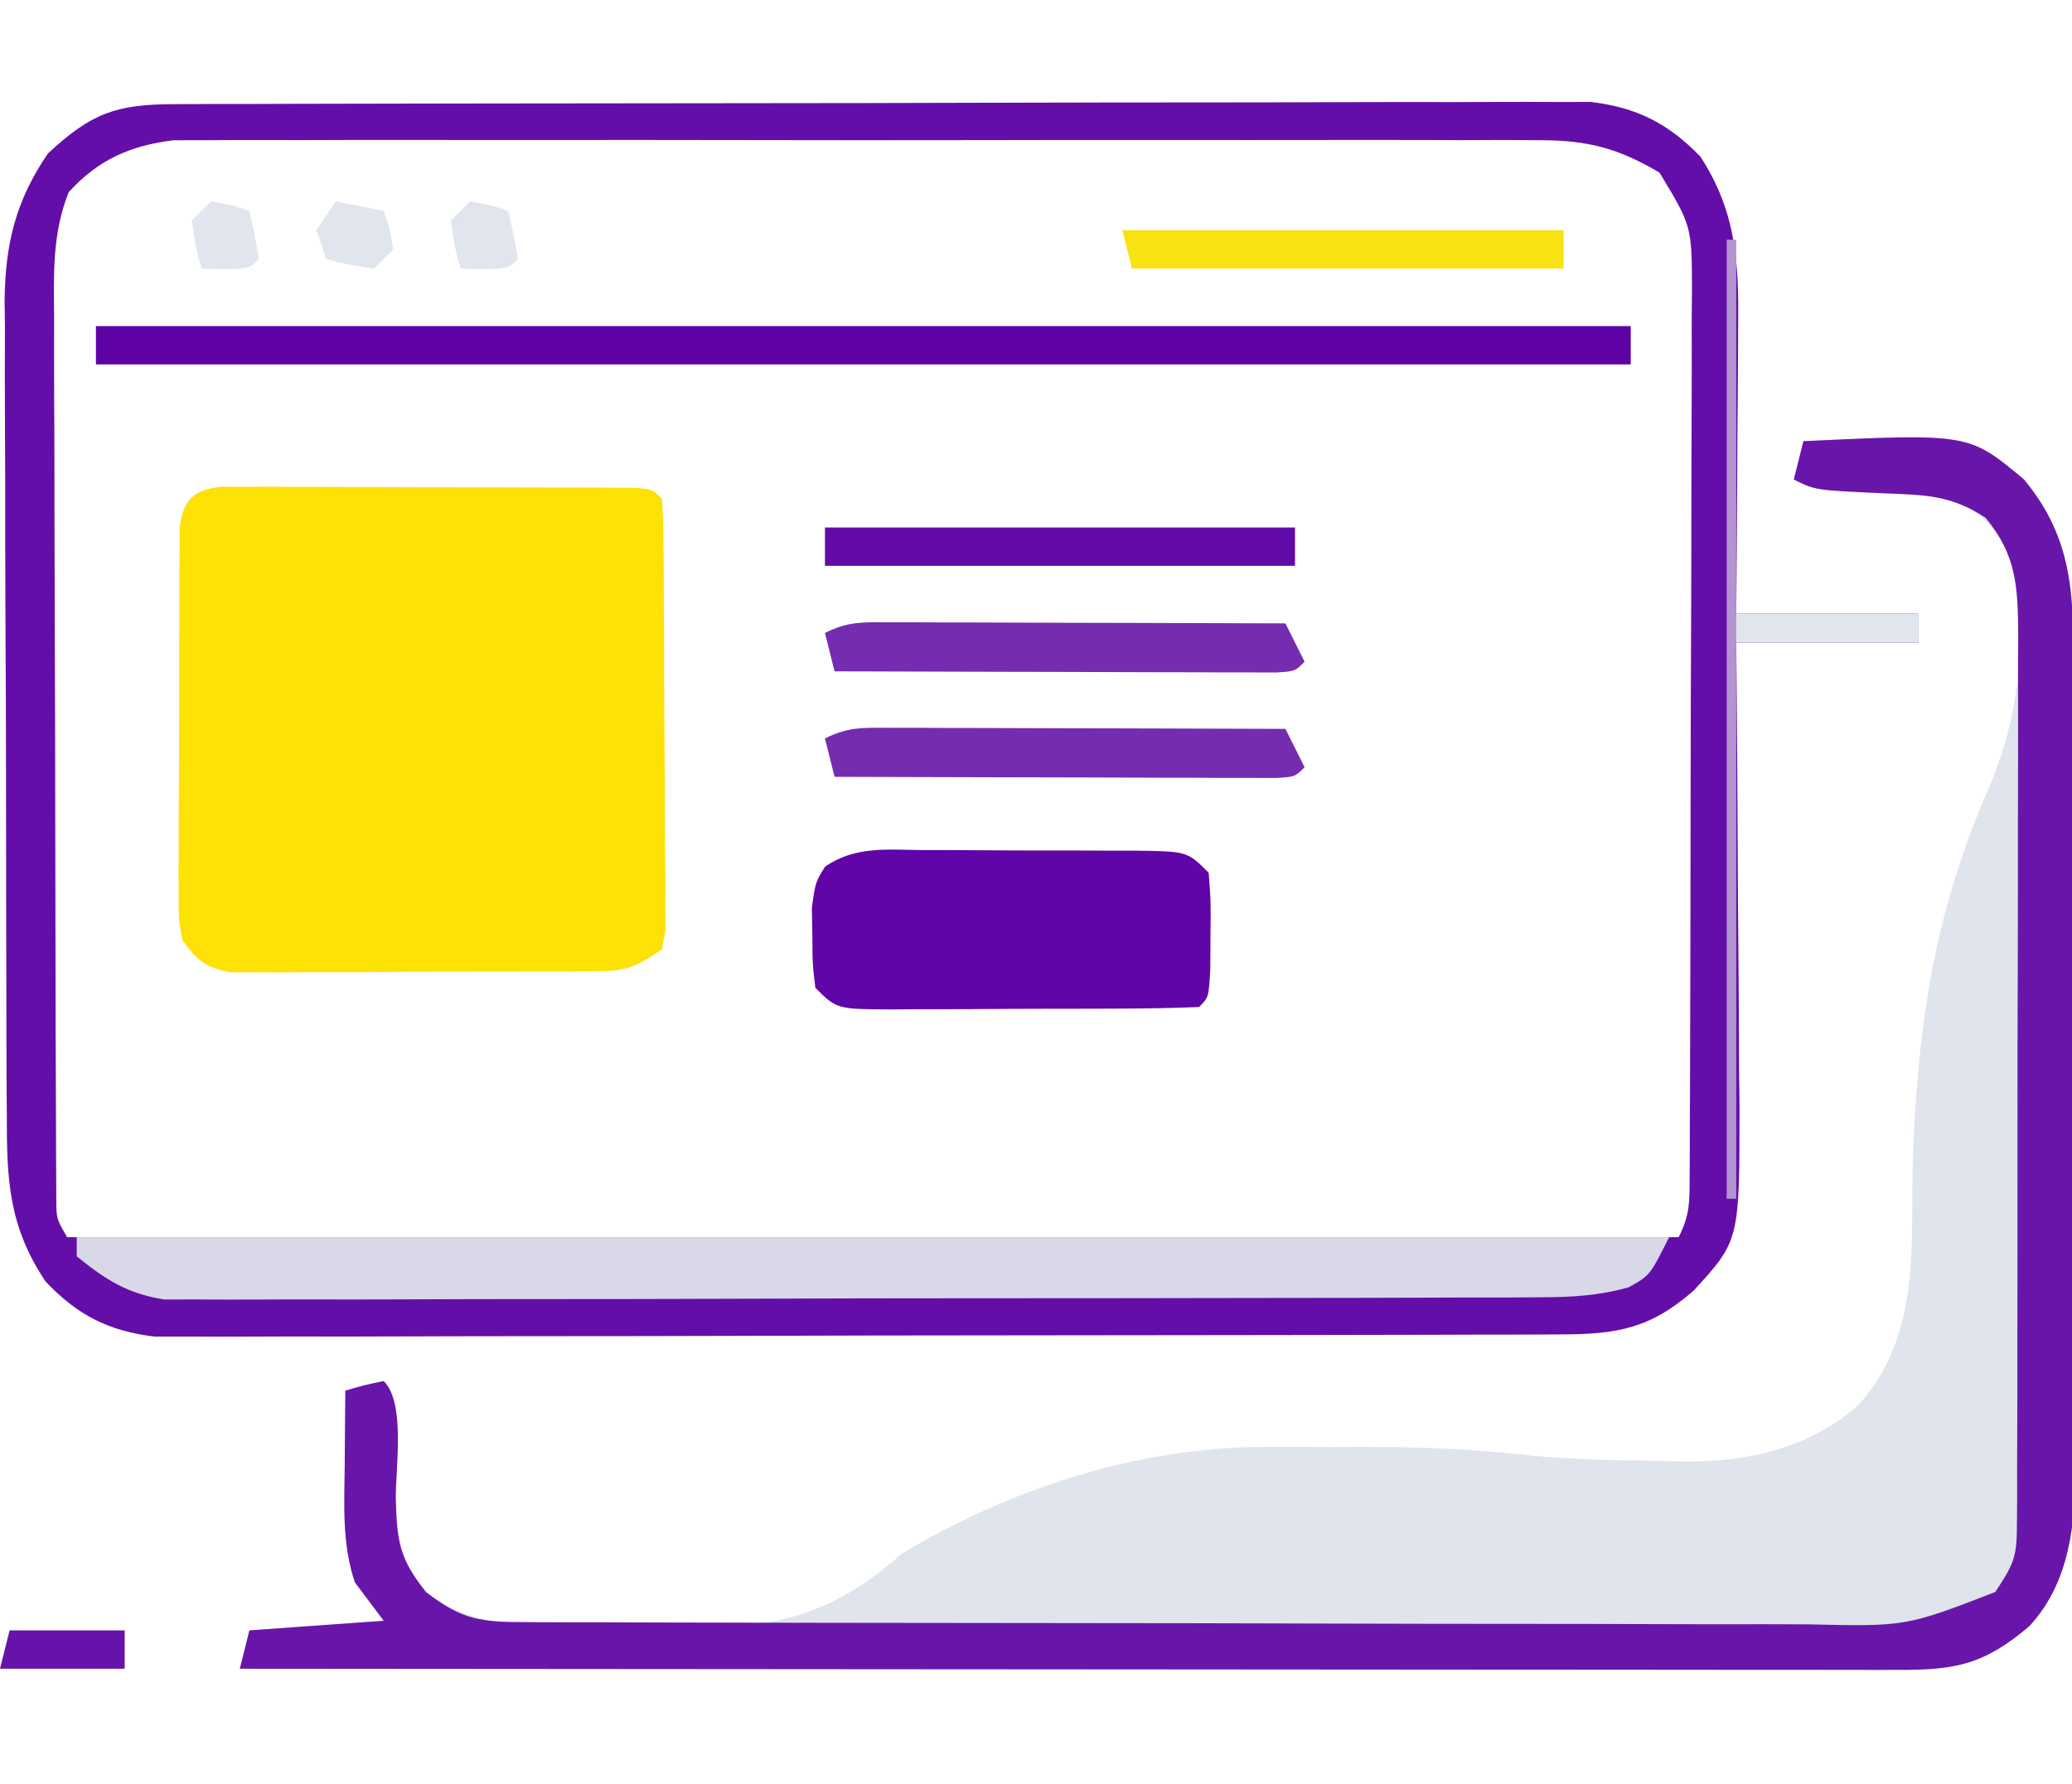 <svg xmlns="http://www.w3.org/2000/svg" width="216" height="186"><path d="M0 0 C17.259 -0.809 17.259 -0.809 23 4 C28.328 10.421 28.151 16.576 28.161 24.529 C28.166 25.482 28.171 26.436 28.176 27.418 C28.191 30.566 28.198 33.715 28.203 36.863 C28.209 39.057 28.215 41.25 28.22 43.443 C28.231 48.04 28.237 52.638 28.24 57.235 C28.246 63.116 28.27 68.997 28.298 74.878 C28.317 79.409 28.322 83.939 28.324 88.47 C28.327 90.637 28.335 92.805 28.348 94.973 C28.365 98.01 28.363 101.046 28.356 104.083 C28.366 104.972 28.375 105.861 28.384 106.778 C28.345 112.758 27.828 118.956 23.548 123.563 C18.872 127.555 15.861 128.145 9.926 128.12 C8.821 128.122 8.821 128.122 7.693 128.123 C5.212 128.124 2.731 128.119 0.25 128.114 C-1.524 128.113 -3.298 128.113 -5.072 128.114 C-9.898 128.114 -14.724 128.108 -19.55 128.101 C-24.59 128.095 -29.629 128.095 -34.669 128.093 C-44.217 128.09 -53.765 128.082 -63.313 128.072 C-74.181 128.061 -85.049 128.055 -95.917 128.05 C-118.278 128.04 -140.639 128.022 -163 128 C-162.67 126.68 -162.34 125.36 -162 124 C-157.38 123.67 -152.76 123.34 -148 123 C-148.99 121.68 -149.98 120.36 -151 119 C-152.359 114.999 -152.11 110.929 -152.062 106.75 C-152.058 106.005 -152.053 105.26 -152.049 104.492 C-152.037 102.661 -152.019 100.831 -152 99 C-150.062 98.438 -150.062 98.438 -148 98 C-145.721 100.279 -146.751 106.94 -146.746 110.211 C-146.61 114.624 -146.432 116.462 -143.578 120.016 C-137.956 124.343 -131.279 123.375 -124.445 123.46 C-122.829 123.486 -121.213 123.527 -119.598 123.583 C-108.878 123.949 -102.326 123.432 -94 116 C-82.615 109.206 -69.401 104.882 -56.078 104.867 C-54.97 104.866 -53.861 104.865 -52.719 104.863 C-51.574 104.867 -50.429 104.871 -49.25 104.875 C-47.556 104.869 -47.556 104.869 -45.828 104.863 C-39.967 104.87 -34.244 105.104 -28.421 105.76 C-24.098 106.189 -19.78 106.265 -15.438 106.312 C-14.116 106.356 -14.116 106.356 -12.768 106.4 C-5.927 106.466 0.235 105.174 5.592 100.658 C11.975 93.682 11.254 85.036 11.375 76.188 C11.754 61.944 13.488 49.428 19.25 36.375 C22.569 28.578 23.221 21.388 22 13 C20.319 9.464 19.294 8.196 16 6 C13.454 5.725 10.989 5.536 8.438 5.438 C1.238 5.119 1.238 5.119 -1 4 C-0.67 2.68 -0.34 1.36 0 0 Z " fill="#E0E4EC" transform="translate(188,46)"></path><path d="M0 0 C1.315 -0.006 2.63 -0.011 3.985 -0.017 C5.451 -0.019 6.917 -0.02 8.383 -0.021 C9.921 -0.025 11.458 -0.03 12.995 -0.036 C17.18 -0.049 21.364 -0.055 25.548 -0.06 C28.161 -0.063 30.775 -0.067 33.388 -0.071 C41.564 -0.085 49.739 -0.095 57.915 -0.098 C67.355 -0.103 76.795 -0.12 86.235 -0.149 C93.529 -0.171 100.824 -0.181 108.118 -0.182 C112.476 -0.184 116.833 -0.189 121.191 -0.207 C125.291 -0.224 129.392 -0.226 133.492 -0.217 C134.996 -0.216 136.5 -0.221 138.003 -0.231 C140.06 -0.243 142.115 -0.237 144.171 -0.227 C145.321 -0.229 146.47 -0.23 147.655 -0.231 C152.456 0.329 155.733 2.003 159.09 5.453 C162.86 11.243 163.119 16.572 163.035 23.258 C163.032 24.115 163.029 24.972 163.026 25.855 C163.015 28.575 162.99 31.295 162.965 34.015 C162.955 35.867 162.945 37.719 162.937 39.57 C162.917 44.094 162.878 48.617 162.84 53.14 C169.11 53.14 175.38 53.14 181.84 53.14 C181.84 54.13 181.84 55.12 181.84 56.14 C175.57 56.14 169.3 56.14 162.84 56.14 C162.863 58.713 162.863 58.713 162.887 61.338 C162.936 67.029 162.97 72.721 162.995 78.413 C163.011 81.861 163.032 85.309 163.066 88.757 C163.105 92.728 163.119 96.7 163.133 100.672 C163.148 101.899 163.163 103.126 163.179 104.391 C163.182 118.487 163.182 118.487 158.423 123.689 C153.89 127.665 150.447 128.266 144.597 128.281 C143.289 128.287 141.981 128.292 140.633 128.298 C139.18 128.299 137.727 128.301 136.274 128.302 C134.746 128.306 133.219 128.311 131.691 128.317 C127.538 128.33 123.385 128.336 119.232 128.341 C116.637 128.344 114.043 128.348 111.448 128.352 C103.33 128.366 95.212 128.375 87.094 128.379 C77.723 128.384 68.352 128.401 58.981 128.43 C51.738 128.452 44.495 128.462 37.251 128.463 C32.925 128.464 28.599 128.47 24.273 128.488 C20.202 128.505 16.132 128.507 12.062 128.498 C10.57 128.497 9.077 128.502 7.585 128.512 C5.544 128.524 3.504 128.517 1.463 128.508 C0.322 128.509 -0.819 128.511 -1.994 128.512 C-6.816 127.946 -10.085 126.276 -13.41 122.765 C-17.28 116.961 -17.458 112.133 -17.451 105.336 C-17.458 104.354 -17.464 103.371 -17.471 102.358 C-17.49 99.113 -17.494 95.867 -17.496 92.621 C-17.503 90.36 -17.51 88.1 -17.517 85.839 C-17.529 81.101 -17.532 76.362 -17.531 71.624 C-17.531 65.561 -17.558 59.499 -17.593 53.436 C-17.615 48.766 -17.619 44.097 -17.618 39.427 C-17.62 37.193 -17.629 34.958 -17.645 32.723 C-17.664 29.593 -17.658 26.463 -17.646 23.333 C-17.658 22.415 -17.669 21.498 -17.68 20.553 C-17.623 14.617 -16.544 10.09 -13.16 5.14 C-8.635 0.938 -6.092 0.016 0 0 Z M-11.013 9.198 C-12.708 13.544 -12.562 17.598 -12.517 22.223 C-12.519 23.235 -12.521 24.247 -12.523 25.29 C-12.526 28.629 -12.508 31.969 -12.489 35.308 C-12.486 37.628 -12.484 39.948 -12.483 42.268 C-12.478 47.126 -12.464 51.983 -12.442 56.841 C-12.413 63.079 -12.402 69.317 -12.398 75.555 C-12.394 80.343 -12.384 85.131 -12.372 89.918 C-12.366 92.219 -12.362 94.52 -12.358 96.821 C-12.351 100.03 -12.337 103.238 -12.322 106.446 C-12.32 107.403 -12.319 108.361 -12.318 109.347 C-12.312 110.218 -12.307 111.088 -12.301 111.985 C-12.298 112.744 -12.295 113.503 -12.292 114.284 C-12.273 116.235 -12.273 116.235 -11.16 118.14 C44.28 118.14 99.72 118.14 156.84 118.14 C157.989 115.842 157.97 114.542 157.98 111.985 C157.986 111.115 157.991 110.244 157.997 109.347 C157.998 108.39 158 107.432 158.001 106.446 C158.006 105.439 158.011 104.433 158.016 103.395 C158.03 100.054 158.037 96.712 158.043 93.371 C158.048 91.054 158.054 88.737 158.06 86.42 C158.07 81.557 158.076 76.694 158.08 71.831 C158.085 65.596 158.109 59.362 158.138 53.127 C158.156 48.339 158.162 43.552 158.163 38.764 C158.166 36.465 158.174 34.167 158.187 31.868 C158.204 28.653 158.202 25.438 158.196 22.223 C158.21 20.796 158.21 20.796 158.224 19.34 C158.203 12.707 158.203 12.707 154.84 7.14 C150.53 4.591 147.373 3.765 142.388 3.759 C141.109 3.751 139.831 3.743 138.514 3.734 C137.109 3.74 135.705 3.746 134.3 3.752 C132.812 3.748 131.323 3.743 129.834 3.736 C125.801 3.723 121.769 3.728 117.736 3.737 C113.51 3.745 109.285 3.738 105.06 3.733 C97.965 3.728 90.87 3.735 83.775 3.749 C75.578 3.766 67.382 3.76 59.185 3.744 C52.141 3.73 45.097 3.728 38.053 3.736 C33.849 3.741 29.645 3.741 25.44 3.732 C21.487 3.723 17.534 3.729 13.581 3.746 C12.133 3.75 10.684 3.749 9.235 3.742 C7.254 3.734 5.272 3.746 3.291 3.759 C1.63 3.761 1.63 3.761 -0.065 3.763 C-4.569 4.312 -7.964 5.812 -11.013 9.198 Z " fill="#640EA9" transform="translate(18.16,10.86)"></path><path d="M0 0 C1.241 0.002 1.241 0.002 2.508 0.004 C3.445 0.001 4.383 -0.002 5.349 -0.005 C6.363 0.002 7.378 0.009 8.423 0.017 C9.98 0.017 9.98 0.017 11.569 0.018 C13.765 0.021 15.962 0.029 18.158 0.041 C21.534 0.06 24.909 0.062 28.285 0.062 C30.414 0.067 32.544 0.072 34.673 0.079 C35.69 0.08 36.707 0.081 37.754 0.083 C38.688 0.089 39.623 0.095 40.586 0.102 C41.412 0.106 42.239 0.11 43.091 0.114 C44.982 0.247 44.982 0.247 45.982 1.247 C46.091 2.71 46.131 4.177 46.143 5.643 C46.153 6.578 46.162 7.512 46.172 8.475 C46.176 9.492 46.181 10.508 46.185 11.556 C46.191 12.593 46.196 13.63 46.202 14.698 C46.212 16.897 46.218 19.095 46.222 21.293 C46.232 24.667 46.263 28.04 46.294 31.413 C46.301 33.544 46.306 35.675 46.31 37.806 C46.322 38.82 46.335 39.835 46.347 40.88 C46.344 41.818 46.341 42.756 46.338 43.722 C46.344 44.963 46.344 44.963 46.349 46.229 C46.228 46.895 46.107 47.561 45.982 48.247 C42.875 50.319 42.176 50.501 38.65 50.522 C37.779 50.531 36.908 50.541 36.01 50.551 C35.073 50.55 34.135 50.549 33.169 50.548 C32.204 50.552 31.239 50.557 30.244 50.561 C28.203 50.567 26.162 50.567 24.122 50.563 C20.994 50.56 17.867 50.583 14.74 50.609 C12.758 50.611 10.776 50.612 8.794 50.611 C7.388 50.624 7.388 50.624 5.953 50.638 C5.082 50.632 4.211 50.626 3.314 50.62 C2.548 50.62 1.782 50.621 0.993 50.621 C-1.617 50.136 -2.483 49.397 -4.018 47.247 C-4.392 45.192 -4.392 45.192 -4.39 42.808 C-4.397 41.913 -4.403 41.019 -4.409 40.098 C-4.4 39.135 -4.391 38.173 -4.381 37.181 C-4.382 35.696 -4.382 35.696 -4.383 34.181 C-4.381 32.089 -4.371 29.997 -4.354 27.905 C-4.331 24.694 -4.334 21.484 -4.34 18.273 C-4.335 16.242 -4.328 14.211 -4.319 12.181 C-4.32 11.216 -4.321 10.252 -4.322 9.258 C-4.312 8.367 -4.303 7.476 -4.293 6.558 C-4.288 5.772 -4.284 4.986 -4.279 4.176 C-3.894 1.331 -2.832 0.347 0 0 Z " fill="#FEE105" transform="translate(23.018,50.753)"></path><path d="M0 0 C17.259 -0.809 17.259 -0.809 23 4 C28.328 10.421 28.151 16.576 28.161 24.529 C28.166 25.482 28.171 26.436 28.176 27.418 C28.191 30.566 28.198 33.715 28.203 36.863 C28.209 39.057 28.215 41.25 28.22 43.443 C28.231 48.04 28.237 52.638 28.24 57.235 C28.246 63.116 28.27 68.997 28.298 74.878 C28.317 79.409 28.322 83.939 28.324 88.47 C28.327 90.637 28.335 92.805 28.348 94.973 C28.365 98.01 28.363 101.046 28.356 104.083 C28.366 104.972 28.375 105.861 28.384 106.778 C28.345 112.758 27.828 118.956 23.548 123.563 C18.872 127.555 15.861 128.145 9.926 128.12 C8.821 128.122 8.821 128.122 7.693 128.123 C5.212 128.124 2.731 128.119 0.25 128.114 C-1.524 128.113 -3.298 128.113 -5.072 128.114 C-9.898 128.114 -14.724 128.108 -19.55 128.101 C-24.59 128.095 -29.629 128.095 -34.669 128.093 C-44.217 128.09 -53.765 128.082 -63.313 128.072 C-74.181 128.061 -85.049 128.055 -95.917 128.05 C-118.278 128.04 -140.639 128.022 -163 128 C-162.67 126.68 -162.34 125.36 -162 124 C-157.38 123.67 -152.76 123.34 -148 123 C-148.99 121.68 -149.98 120.36 -151 119 C-152.359 114.999 -152.11 110.929 -152.062 106.75 C-152.058 106.005 -152.053 105.26 -152.049 104.492 C-152.037 102.661 -152.019 100.831 -152 99 C-150.062 98.438 -150.062 98.438 -148 98 C-145.721 100.279 -146.751 106.94 -146.746 110.211 C-146.61 114.624 -146.432 116.462 -143.578 120.016 C-139.739 122.971 -137.844 123.128 -133.036 123.14 C-131.765 123.146 -130.493 123.152 -129.183 123.158 C-127.766 123.159 -126.348 123.16 -124.931 123.161 C-123.444 123.166 -121.958 123.171 -120.472 123.176 C-116.426 123.189 -112.38 123.196 -108.335 123.2 C-105.807 123.203 -103.279 123.207 -100.751 123.212 C-92.842 123.225 -84.933 123.235 -77.024 123.239 C-67.895 123.243 -58.766 123.261 -49.637 123.29 C-42.582 123.312 -35.526 123.322 -28.47 123.323 C-24.256 123.324 -20.043 123.33 -15.829 123.348 C-11.862 123.364 -7.895 123.366 -3.928 123.358 C-2.475 123.357 -1.022 123.361 0.431 123.371 C10.673 123.606 10.673 123.606 20 120 C22.068 116.898 22.251 116.237 22.261 112.725 C22.268 111.853 22.275 110.981 22.282 110.082 C22.28 109.128 22.277 108.175 22.275 107.192 C22.28 106.185 22.285 105.178 22.29 104.141 C22.304 100.805 22.303 97.469 22.301 94.133 C22.305 91.817 22.309 89.502 22.314 87.186 C22.321 82.329 22.321 77.472 22.316 72.615 C22.31 66.388 22.327 60.162 22.35 53.935 C22.365 49.151 22.366 44.368 22.363 39.584 C22.363 37.289 22.368 34.993 22.378 32.697 C22.391 29.487 22.384 26.277 22.372 23.067 C22.38 22.117 22.388 21.167 22.395 20.189 C22.357 15.329 22.248 11.895 19 8 C15.418 5.612 12.589 5.599 8.438 5.438 C1.238 5.119 1.238 5.119 -1 4 C-0.67 2.68 -0.34 1.36 0 0 Z " fill="#6816AA" transform="translate(188,46)"></path><path d="M0 0 C54.78 0 109.56 0 166 0 C164 4 164 4 161.773 5.233 C158.613 6.107 155.911 6.258 152.631 6.267 C150.702 6.28 150.702 6.28 148.735 6.293 C147.318 6.293 145.9 6.292 144.483 6.291 C142.984 6.297 141.486 6.303 139.988 6.311 C135.924 6.329 131.86 6.333 127.795 6.335 C125.255 6.336 122.715 6.34 120.175 6.346 C111.311 6.364 102.448 6.372 93.584 6.371 C85.325 6.369 77.066 6.391 68.808 6.422 C61.713 6.448 54.618 6.459 47.523 6.458 C43.288 6.457 39.052 6.463 34.817 6.484 C30.833 6.503 26.85 6.504 22.867 6.489 C21.407 6.487 19.946 6.492 18.486 6.504 C16.49 6.519 14.493 6.507 12.496 6.494 C10.822 6.496 10.822 6.496 9.114 6.498 C5.247 5.88 3.026 4.443 0 2 C0 1.34 0 0.68 0 0 Z " fill="#D9D8E9" transform="translate(8,129)"></path><path d="M0 0 C0.79 -0 1.58 -0.001 2.394 -0.002 C4.063 0.001 5.731 0.011 7.4 0.027 C9.959 0.051 12.517 0.048 15.076 0.041 C16.697 0.047 18.317 0.054 19.938 0.062 C20.705 0.062 21.473 0.061 22.264 0.06 C27.671 0.132 27.671 0.132 29.902 2.363 C30.133 5.367 30.133 5.367 30.09 8.926 C30.083 10.103 30.077 11.28 30.07 12.492 C29.902 15.363 29.902 15.363 28.902 16.363 C26.114 16.477 23.352 16.527 20.562 16.531 C19.725 16.535 18.888 16.538 18.025 16.541 C16.251 16.546 14.476 16.549 12.701 16.549 C9.98 16.551 7.259 16.569 4.537 16.588 C2.816 16.591 1.096 16.593 -0.625 16.594 C-1.443 16.601 -2.26 16.608 -3.103 16.616 C-8.869 16.592 -8.869 16.592 -11.098 14.363 C-11.398 11.867 -11.398 11.867 -11.41 8.926 C-11.427 7.958 -11.444 6.99 -11.461 5.992 C-11.098 3.363 -11.098 3.363 -10.081 1.722 C-6.961 -0.415 -3.649 -0.044 0 0 Z " fill="#6005A7" transform="translate(96.098,88.637)"></path><path d="M0 0 C52.8 0 105.6 0 160 0 C160 1.32 160 2.64 160 4 C107.2 4 54.4 4 0 4 C0 2.68 0 1.36 0 0 Z " fill="#5E02A6" transform="translate(10,34)"></path><path d="M0 0 C1.381 0 1.381 0 2.79 0 C4.284 0.008 4.284 0.008 5.808 0.016 C7.335 0.018 7.335 0.018 8.894 0.02 C12.154 0.026 15.415 0.038 18.675 0.051 C20.882 0.056 23.089 0.061 25.296 0.065 C30.714 0.076 36.132 0.092 41.55 0.114 C42.21 1.434 42.87 2.754 43.55 4.114 C42.55 5.114 42.55 5.114 40.608 5.234 C39.757 5.232 38.907 5.229 38.031 5.227 C36.589 5.227 36.589 5.227 35.119 5.227 C34.074 5.222 33.029 5.216 31.953 5.211 C30.889 5.21 29.825 5.208 28.728 5.207 C25.315 5.201 21.901 5.189 18.488 5.176 C16.18 5.171 13.872 5.166 11.564 5.162 C5.893 5.151 0.222 5.135 -5.45 5.114 C-5.78 3.794 -6.11 2.474 -6.45 1.114 C-4.076 -0.073 -2.647 -0.007 0 0 Z " fill="#742CB1" transform="translate(92.45,75.886)"></path><path d="M0 0 C1.381 0 1.381 0 2.79 0 C4.284 0.008 4.284 0.008 5.808 0.016 C7.335 0.018 7.335 0.018 8.894 0.02 C12.154 0.026 15.415 0.038 18.675 0.051 C20.882 0.056 23.089 0.061 25.296 0.065 C30.714 0.076 36.132 0.092 41.55 0.114 C42.21 1.434 42.87 2.754 43.55 4.114 C42.55 5.114 42.55 5.114 40.608 5.234 C39.757 5.232 38.907 5.229 38.031 5.227 C36.589 5.227 36.589 5.227 35.119 5.227 C34.074 5.222 33.029 5.216 31.953 5.211 C30.889 5.21 29.825 5.208 28.728 5.207 C25.315 5.201 21.901 5.189 18.488 5.176 C16.18 5.171 13.872 5.166 11.564 5.162 C5.893 5.151 0.222 5.135 -5.45 5.114 C-5.78 3.794 -6.11 2.474 -6.45 1.114 C-4.076 -0.073 -2.647 -0.007 0 0 Z " fill="#742CB1" transform="translate(92.45,64.886)"></path><path d="M0 0 C16.17 0 32.34 0 49 0 C49 1.32 49 2.64 49 4 C32.83 4 16.66 4 0 4 C0 2.68 0 1.36 0 0 Z " fill="#610AA7" transform="translate(86,55)"></path><path d="M0 0 C15.18 0 30.36 0 46 0 C46 1.32 46 2.64 46 4 C31.15 4 16.3 4 1 4 C0.67 2.68 0.34 1.36 0 0 Z " fill="#F8E211" transform="translate(117,24)"></path><path d="M0 0 C0.33 0 0.66 0 1 0 C1 12.87 1 25.74 1 39 C7.27 39 13.54 39 20 39 C20 39.99 20 40.98 20 42 C13.73 42 7.46 42 1 42 C1 61.14 1 80.28 1 100 C0.67 100 0.34 100 0 100 C0 67 0 34 0 0 Z " fill="#B294D0" transform="translate(180,25)"></path><path d="M0 0 C6.27 0 12.54 0 19 0 C19 0.99 19 1.98 19 3 C12.73 3 6.46 3 0 3 C0 2.01 0 1.02 0 0 Z " fill="#E1E5ED" transform="translate(181,64)"></path><path d="M0 0 C3.96 0 7.92 0 12 0 C12 1.32 12 2.64 12 4 C7.71 4 3.42 4 -1 4 C-0.67 2.68 -0.34 1.36 0 0 Z " fill="#6513A9" transform="translate(1,170)"></path><path d="M0 0 C1.65 0.33 3.3 0.66 5 1 C5.625 2.875 5.625 2.875 6 5 C5.34 5.66 4.68 6.32 4 7 C1.375 6.625 1.375 6.625 -1 6 C-1.33 5.01 -1.66 4.02 -2 3 C-1.34 2.01 -0.68 1.02 0 0 Z " fill="#E1E5ED" transform="translate(35,21)"></path><path d="M0 0 C2.125 0.375 2.125 0.375 4 1 C4.382 2.656 4.714 4.325 5 6 C4 7 4 7 1.438 7.062 C0.231 7.032 0.231 7.032 -1 7 C-1.625 4.625 -1.625 4.625 -2 2 C-1.34 1.34 -0.68 0.68 0 0 Z " fill="#E1E5ED" transform="translate(49,21)"></path><path d="M0 0 C2.125 0.375 2.125 0.375 4 1 C4.382 2.656 4.714 4.325 5 6 C4 7 4 7 1.438 7.062 C0.231 7.032 0.231 7.032 -1 7 C-1.625 4.625 -1.625 4.625 -2 2 C-1.34 1.34 -0.68 0.68 0 0 Z " fill="#E1E5ED" transform="translate(22,21)"></path></svg>